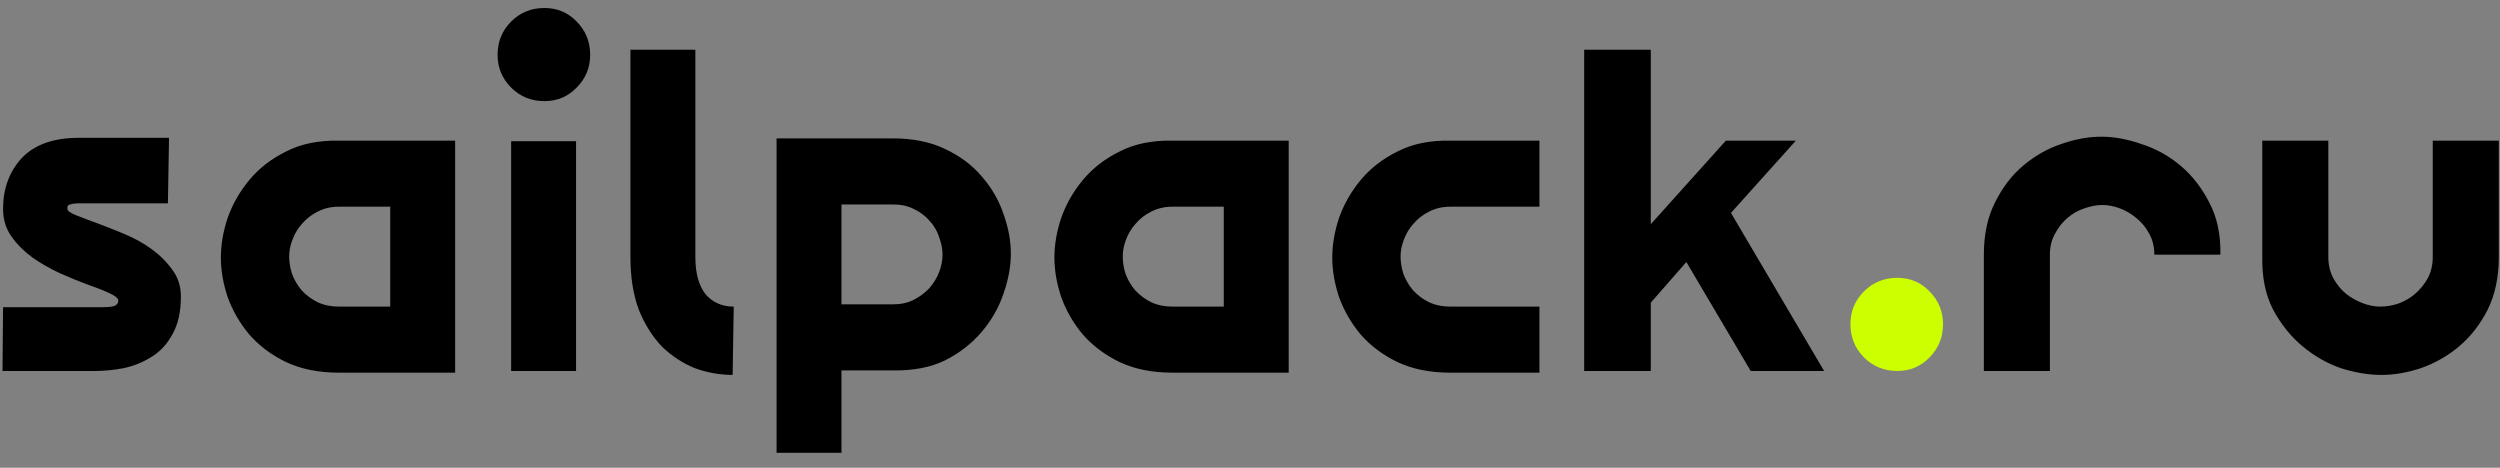 <svg width="155" height="29" viewBox="0 0 155 29" fill="none" xmlns="http://www.w3.org/2000/svg">
<rect x="0" y="0" width="155" height="29" fill="#808080" stroke="none"/>
<path d="M0.19 19.045H6.385C6.782 19.045 7.038 19.01 7.155 18.94C7.295 18.847 7.353 18.73 7.33 18.59C7.307 18.473 7.12 18.333 6.77 18.17C6.42 18.007 5.977 17.832 5.44 17.645C4.927 17.458 4.355 17.225 3.725 16.945C3.118 16.665 2.547 16.338 2.01 15.965C1.497 15.592 1.065 15.16 0.715 14.67C0.365 14.18 0.19 13.608 0.19 12.955C0.19 11.695 0.575 10.645 1.345 9.805C2.138 8.965 3.317 8.545 4.88 8.545H10.48L10.41 12.605H4.985C4.705 12.605 4.495 12.628 4.355 12.675C4.215 12.698 4.157 12.792 4.18 12.955C4.18 13.072 4.355 13.2 4.705 13.34C5.055 13.48 5.487 13.643 6 13.83C6.513 14.017 7.073 14.238 7.68 14.495C8.31 14.752 8.882 15.067 9.395 15.44C9.908 15.813 10.34 16.245 10.69 16.735C11.04 17.202 11.215 17.75 11.215 18.38C11.215 19.337 11.04 20.118 10.69 20.725C10.363 21.332 9.932 21.798 9.395 22.125C8.882 22.452 8.31 22.685 7.68 22.825C7.05 22.942 6.455 23 5.895 23H0.155L0.19 19.045ZM28.219 23.105H21.009C19.749 23.105 18.653 22.883 17.719 22.44C16.809 21.997 16.051 21.425 15.444 20.725C14.861 20.025 14.418 19.255 14.114 18.415C13.834 17.575 13.694 16.758 13.694 15.965C13.694 15.172 13.834 14.355 14.114 13.515C14.418 12.652 14.873 11.858 15.479 11.135C16.086 10.412 16.844 9.828 17.754 9.385C18.664 8.918 19.749 8.697 21.009 8.72H28.219V23.105ZM17.929 15.895C17.929 16.245 17.988 16.607 18.104 16.98C18.244 17.353 18.443 17.692 18.699 17.995C18.979 18.298 19.306 18.543 19.679 18.73C20.076 18.917 20.519 19.01 21.009 19.01H24.194V12.815H21.009C20.519 12.815 20.076 12.92 19.679 13.13C19.306 13.317 18.991 13.562 18.734 13.865C18.478 14.145 18.279 14.472 18.139 14.845C17.999 15.195 17.929 15.545 17.929 15.895ZM31.691 23V8.755H35.716V23H31.691ZM33.756 0.495C34.549 0.495 35.214 0.775 35.751 1.335C36.311 1.895 36.591 2.583 36.591 3.4C36.591 4.193 36.311 4.87 35.751 5.43C35.214 5.99 34.549 6.27 33.756 6.27C32.939 6.27 32.251 5.99 31.691 5.43C31.131 4.87 30.851 4.193 30.851 3.4C30.851 2.583 31.131 1.895 31.691 1.335C32.251 0.775 32.939 0.495 33.756 0.495ZM43.112 3.085V15.93C43.112 16.933 43.322 17.703 43.742 18.24C44.186 18.753 44.769 19.01 45.492 19.01L45.422 23.245C44.629 23.245 43.847 23.105 43.077 22.825C42.331 22.522 41.654 22.078 41.047 21.495C40.464 20.888 39.986 20.13 39.612 19.22C39.262 18.287 39.087 17.19 39.087 15.93V3.085H43.112ZM58.437 15.79C58.437 15.44 58.367 15.078 58.227 14.705C58.111 14.332 57.912 13.993 57.632 13.69C57.376 13.387 57.049 13.142 56.652 12.955C56.279 12.768 55.847 12.675 55.357 12.675H52.172V18.87H55.357C55.847 18.87 56.279 18.777 56.652 18.59C57.049 18.38 57.376 18.135 57.632 17.855C57.889 17.552 58.087 17.225 58.227 16.875C58.367 16.502 58.437 16.14 58.437 15.79ZM48.147 8.58H55.357C56.617 8.58 57.702 8.802 58.612 9.245C59.546 9.688 60.304 10.26 60.887 10.96C61.494 11.66 61.937 12.43 62.217 13.27C62.521 14.11 62.672 14.927 62.672 15.72C62.672 16.513 62.521 17.342 62.217 18.205C61.937 19.045 61.494 19.827 60.887 20.55C60.281 21.273 59.522 21.868 58.612 22.335C57.702 22.778 56.617 22.988 55.357 22.965H52.172V28.075H48.147V8.58ZM79.899 23.105H72.689C71.429 23.105 70.332 22.883 69.399 22.44C68.489 21.997 67.731 21.425 67.124 20.725C66.541 20.025 66.097 19.255 65.794 18.415C65.514 17.575 65.374 16.758 65.374 15.965C65.374 15.172 65.514 14.355 65.794 13.515C66.097 12.652 66.552 11.858 67.159 11.135C67.766 10.412 68.524 9.828 69.434 9.385C70.344 8.918 71.429 8.697 72.689 8.72H79.899V23.105ZM69.609 15.895C69.609 16.245 69.667 16.607 69.784 16.98C69.924 17.353 70.122 17.692 70.379 17.995C70.659 18.298 70.986 18.543 71.359 18.73C71.756 18.917 72.199 19.01 72.689 19.01H75.874V12.815H72.689C72.199 12.815 71.756 12.92 71.359 13.13C70.986 13.317 70.671 13.562 70.414 13.865C70.157 14.145 69.959 14.472 69.819 14.845C69.679 15.195 69.609 15.545 69.609 15.895ZM95.445 23.105H89.915C88.656 23.105 87.559 22.883 86.626 22.44C85.716 21.997 84.957 21.425 84.35 20.725C83.767 20.025 83.324 19.255 83.02 18.415C82.74 17.575 82.6 16.758 82.6 15.965C82.6 15.172 82.74 14.355 83.02 13.515C83.324 12.652 83.779 11.858 84.385 11.135C84.992 10.412 85.751 9.828 86.66 9.385C87.57 8.918 88.656 8.697 89.915 8.72H95.445V12.815H89.915C89.425 12.815 88.982 12.92 88.585 13.13C88.212 13.317 87.897 13.562 87.641 13.865C87.384 14.145 87.186 14.472 87.046 14.845C86.906 15.195 86.835 15.545 86.835 15.895C86.835 16.245 86.894 16.607 87.01 16.98C87.15 17.353 87.349 17.692 87.606 17.995C87.885 18.298 88.212 18.543 88.585 18.73C88.982 18.917 89.425 19.01 89.915 19.01H95.445V23.105ZM111.344 8.72L107.319 13.2L113.094 23H108.544L104.554 16.245L102.349 18.765V23H98.219V3.085H102.349V13.9L107.004 8.72H111.344ZM122.999 23V15.79C122.999 14.53 123.233 13.445 123.699 12.535C124.166 11.602 124.749 10.843 125.449 10.26C126.173 9.653 126.954 9.21 127.794 8.93C128.658 8.627 129.486 8.475 130.279 8.475C131.073 8.475 131.901 8.627 132.764 8.93C133.651 9.21 134.456 9.653 135.179 10.26C135.903 10.867 136.498 11.625 136.964 12.535C137.454 13.445 137.688 14.53 137.664 15.79H133.569C133.569 15.3 133.464 14.868 133.254 14.495C133.044 14.098 132.776 13.772 132.449 13.515C132.146 13.258 131.808 13.06 131.434 12.92C131.061 12.78 130.699 12.71 130.349 12.71C129.999 12.71 129.626 12.78 129.229 12.92C128.856 13.037 128.506 13.235 128.179 13.515C127.876 13.772 127.619 14.098 127.409 14.495C127.199 14.868 127.094 15.3 127.094 15.79V23H122.999ZM154.926 8.72V15.93C154.926 17.19 154.692 18.287 154.226 19.22C153.759 20.13 153.164 20.888 152.441 21.495C151.741 22.078 150.959 22.522 150.096 22.825C149.256 23.105 148.439 23.245 147.646 23.245C146.852 23.245 146.012 23.105 145.126 22.825C144.262 22.522 143.469 22.067 142.746 21.46C142.022 20.853 141.416 20.095 140.926 19.185C140.459 18.275 140.237 17.19 140.261 15.93V8.72H144.356V15.93C144.356 16.42 144.461 16.863 144.671 17.26C144.881 17.633 145.137 17.948 145.441 18.205C145.767 18.462 146.117 18.66 146.491 18.8C146.864 18.94 147.226 19.01 147.576 19.01C147.926 19.01 148.287 18.952 148.661 18.835C149.057 18.695 149.407 18.497 149.711 18.24C150.037 17.96 150.306 17.633 150.516 17.26C150.726 16.863 150.831 16.42 150.831 15.93V8.72H154.926Z" fill="black"/>
<path d="M117.633 23C116.816 23 116.128 22.72 115.568 22.16C115.008 21.6 114.728 20.912 114.728 20.095C114.728 19.302 115.008 18.625 115.568 18.065C116.128 17.505 116.816 17.225 117.633 17.225C118.426 17.225 119.091 17.505 119.628 18.065C120.188 18.625 120.468 19.302 120.468 20.095C120.468 20.912 120.188 21.6 119.628 22.16C119.091 22.72 118.426 23 117.633 23Z" fill="#CCFF00"/>
</svg>
